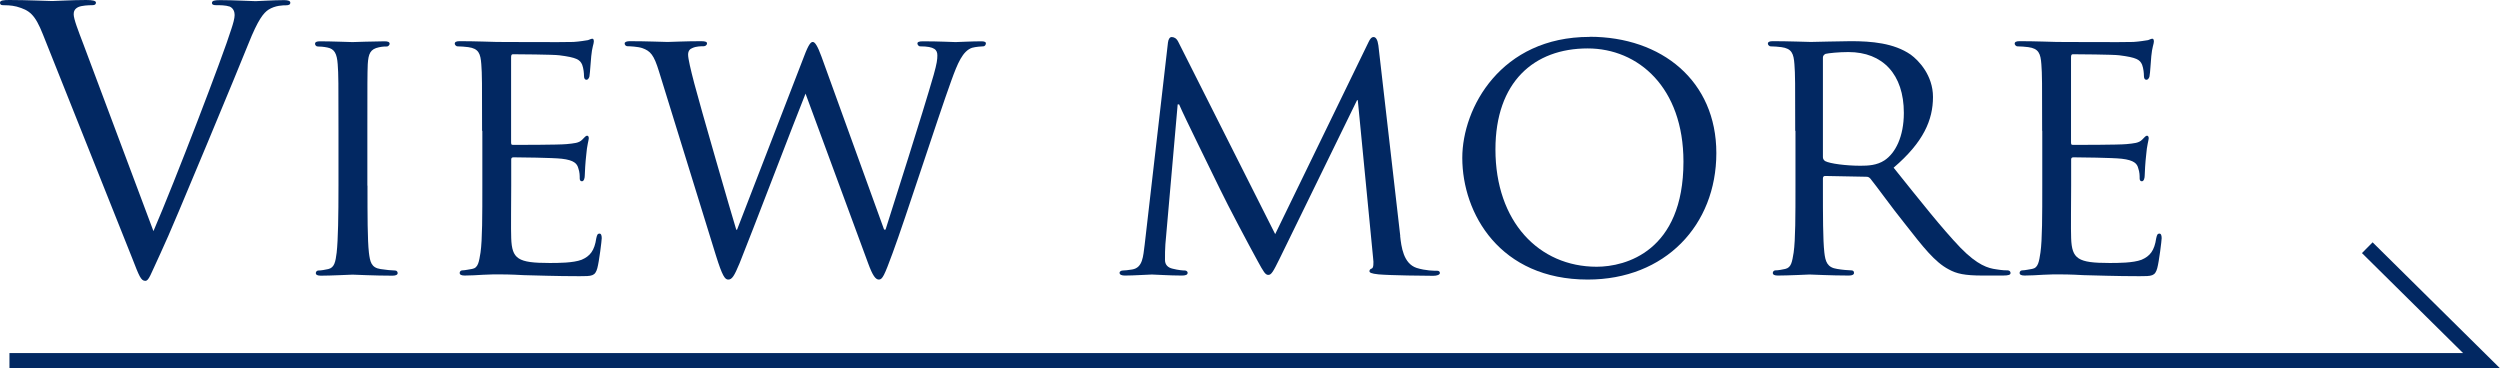 <?xml version="1.0" encoding="UTF-8"?>
<svg id="_レイヤー_2" data-name="レイヤー 2" xmlns="http://www.w3.org/2000/svg" viewBox="0 0 193.07 28.43">
  <defs>
    <style>
      .cls-1 {
        fill: #022862;
      }

      .cls-2 {
        fill: none;
        stroke: #022862;
        stroke-miterlimit: 10;
        stroke-width: 1.17px;
      }
    </style>
  </defs>
  <g id="_メイン" data-name="メイン">
    <g>
      <g>
        <path class="cls-1" d="M11.85,17.85c1.63-3.77,5.4-13.6,6.02-15.62.14-.42.25-.82.25-1.07,0-.23-.08-.51-.37-.65-.33-.11-.76-.11-1.07-.11-.17,0-.31-.03-.31-.17,0-.17.17-.22.62-.22,1.12,0,2.42.08,2.75.08.17,0,1.38-.08,2.2-.08.31,0,.48.06.48.2s-.11.2-.34.2c-.2,0-.82,0-1.35.34-.37.25-.79.73-1.55,2.64-.31.79-1.71,4.17-3.15,7.63-1.72,4.11-2.98,7.15-3.63,8.53-.79,1.69-.9,2.14-1.18,2.14-.34,0-.48-.39-1.01-1.75L3.32,2.67C2.7,1.1,2.28.79,1.29.51c-.42-.11-.9-.11-1.07-.11s-.22-.08-.22-.2c0-.17.28-.2.73-.2,1.35,0,2.96.08,3.3.08.28,0,1.54-.08,2.62-.08.5,0,.76.06.76.2s-.09.2-.28.2c-.31,0-.82.03-1.07.14-.31.14-.37.36-.37.56,0,.37.34,1.24.76,2.34l5.4,14.41Z"/>
        <path class="cls-1" d="M28.38,14.33c0,2.31,0,4.19.11,5.18.09.7.17,1.16.9,1.27.37.06.9.11,1.12.11.14,0,.2.11.2.2,0,.11-.11.2-.39.2-1.38,0-2.98-.08-3.09-.08-.14,0-1.69.08-2.45.08-.25,0-.39-.06-.39-.2,0-.08.06-.2.2-.2.22,0,.53-.06.76-.11.48-.11.56-.56.65-1.27.11-.99.14-2.87.14-5.18v-4.22c0-3.72,0-4.39-.06-5.15-.06-.82-.25-1.18-.79-1.29-.28-.06-.59-.08-.76-.08-.11,0-.2-.11-.2-.2,0-.14.11-.2.39-.2.82,0,2.36.06,2.5.06.11,0,1.72-.06,2.48-.06.28,0,.39.06.39.2,0,.08-.11.2-.2.2-.17,0-.33,0-.62.06-.67.14-.82.48-.87,1.32-.03.76-.03,1.43-.03,5.15v4.22Z"/>
        <path class="cls-1" d="M37.23,10.11c0-3.72,0-4.39-.06-5.15-.06-.82-.2-1.21-1.01-1.32-.2-.03-.62-.06-.84-.06-.08,0-.2-.11-.2-.2,0-.14.11-.2.39-.2,1.13,0,2.73.06,2.87.06.17,0,5.35.03,5.91,0,.48-.03.93-.11,1.12-.14.11-.03.23-.11.34-.11.09,0,.11.11.11.22,0,.17-.14.45-.2,1.13-.03.22-.09,1.29-.14,1.57-.03.11-.11.25-.22.25-.14,0-.2-.11-.2-.31,0-.17-.03-.56-.14-.85-.17-.39-.42-.56-1.77-.73-.42-.06-3.29-.08-3.58-.08-.11,0-.14.08-.14.25v6.5c0,.17,0,.25.14.25.31,0,3.58,0,4.14-.06.59-.06.96-.08,1.21-.34.17-.17.28-.31.37-.31s.14.06.14.2-.14.53-.2,1.32c-.06.48-.11,1.38-.11,1.55,0,.2-.06.45-.22.45-.11,0-.17-.08-.17-.22,0-.22,0-.48-.11-.79-.09-.34-.31-.62-1.27-.73-.67-.08-3.32-.11-3.74-.11-.14,0-.17.08-.17.17v2c0,.82-.03,3.6,0,4.08.06,1.6.5,1.91,2.96,1.91.65,0,1.83,0,2.48-.25.65-.28.99-.7,1.13-1.66.06-.28.11-.36.25-.36s.17.19.17.36-.2,1.8-.34,2.31c-.17.62-.42.62-1.38.62-1.86,0-3.29-.06-4.3-.08-1.05-.06-1.69-.06-2.06-.06-.06,0-.53,0-1.07.03-.48.03-1.04.06-1.43.06-.25,0-.39-.06-.39-.2,0-.08.06-.2.2-.2.22,0,.53-.08.76-.11.48-.08.53-.56.65-1.27.14-.99.14-2.87.14-5.18v-4.22Z"/>
        <path class="cls-1" d="M68.28,17.73h.11c.62-1.97,2.84-8.89,3.72-11.96.25-.9.28-1.18.28-1.49,0-.42-.2-.7-1.32-.7-.14,0-.22-.14-.22-.22,0-.11.11-.17.42-.17,1.27,0,2.31.06,2.53.06.17,0,1.24-.06,2-.06.22,0,.34.06.34.14,0,.11-.06.25-.22.25-.09,0-.56.03-.85.11-.73.25-1.12,1.21-1.6,2.53-1.1,3.04-3.54,10.64-4.53,13.31-.65,1.77-.79,2.06-1.07,2.06-.25,0-.48-.31-.82-1.24l-4.84-13.12c-.84,2.08-4.19,10.86-5.09,13.09-.42,1.01-.59,1.27-.88,1.27-.25,0-.45-.25-.96-1.89l-4.39-14.19c-.39-1.27-.65-1.57-1.3-1.8-.34-.11-.96-.14-1.13-.14-.11,0-.22-.08-.22-.22,0-.11.17-.17.39-.17,1.3,0,2.68.06,2.93.06.22,0,1.35-.06,2.59-.06.34,0,.45.06.45.17,0,.14-.14.22-.25.22-.2,0-.59,0-.88.14-.17.06-.33.2-.33.51s.2,1.16.48,2.23c.39,1.52,2.93,10.3,3.24,11.29h.06l5.18-13.4c.36-.96.53-1.1.67-1.1.17,0,.37.31.67,1.13l4.84,13.37Z"/>
        <path class="cls-1" d="M108.13,18.21c.09.85.25,2.14,1.27,2.48.7.22,1.35.22,1.6.22.11,0,.2.06.2.17,0,.14-.23.22-.51.22-.56,0-3.32-.03-4.22-.11-.59-.06-.71-.14-.71-.25,0-.08.06-.17.17-.2.14-.03.17-.39.11-.84l-1.18-12.16h-.06l-5.97,12.22c-.51,1.04-.65,1.27-.88,1.27s-.36-.22-.84-1.1c-.65-1.18-2.28-4.25-2.9-5.54-.73-1.52-2.73-5.54-3.15-6.53h-.11l-.95,10.81c-.03.36-.03.82-.03,1.21,0,.36.22.59.59.67.43.11.79.14.96.14.09,0,.2.08.2.17,0,.17-.17.22-.45.22-.93,0-2.11-.08-2.31-.08-.22,0-1.41.08-2.08.08-.25,0-.42-.06-.42-.22,0-.08.11-.17.25-.17.2,0,.37-.03.73-.08.82-.14.84-1.01.96-1.91l1.8-15.62c.03-.25.14-.42.28-.42.17,0,.37.08.51.36l7.49,14.86,7.21-14.83c.11-.23.22-.39.39-.39s.31.2.37.65l1.69,14.72Z"/>
        <path class="cls-1" d="M122.76,2.84c5.57,0,9.79,3.41,9.79,8.98s-3.96,9.77-9.93,9.77c-6.78,0-9.69-5.09-9.69-9.4,0-3.86,2.98-9.34,9.83-9.34ZM123.31,20.6c2.22,0,6.7-1.18,6.7-8.11,0-5.74-3.49-8.75-7.4-8.75-4.14,0-7.12,2.59-7.12,7.8,0,5.57,3.35,9.06,7.82,9.06Z"/>
        <path class="cls-1" d="M138.64,10.11c0-3.72,0-4.39-.06-5.15-.06-.82-.2-1.21-1.01-1.32-.2-.03-.62-.06-.84-.06-.08,0-.2-.11-.2-.2,0-.14.11-.2.39-.2,1.13,0,2.79.06,2.93.06.25,0,2.33-.06,3.09-.06,1.58,0,3.32.14,4.62,1.04.62.45,1.72,1.6,1.72,3.27,0,1.77-.73,3.49-3.04,5.46,2.03,2.53,3.74,4.7,5.17,6.19,1.32,1.35,2.14,1.58,2.76,1.66.48.08.73.08.88.08s.22.11.22.2c0,.14-.14.2-.59.2h-1.55c-1.41,0-2.03-.14-2.64-.48-1.07-.56-1.97-1.72-3.38-3.52-1.04-1.29-2.14-2.84-2.67-3.49-.11-.11-.17-.14-.34-.14l-3.15-.06c-.11,0-.17.06-.17.2v.56c0,2.31,0,4.16.11,5.15.08.7.22,1.16.99,1.27.33.06.87.11,1.1.11.17,0,.2.11.2.2,0,.11-.11.2-.39.2-1.35,0-2.92-.08-3.04-.08-.03,0-1.69.08-2.45.08-.25,0-.39-.06-.39-.2,0-.08.06-.2.2-.2.22,0,.53-.06.76-.11.48-.11.53-.56.65-1.27.14-.99.14-2.87.14-5.18v-4.22ZM140.78,12.13c0,.14.06.23.17.31.37.2,1.63.36,2.73.36.59,0,1.27-.03,1.86-.42.84-.56,1.49-1.83,1.49-3.66,0-2.98-1.63-4.7-4.28-4.7-.73,0-1.52.08-1.77.14-.11.06-.2.14-.2.28v7.68Z"/>
        <path class="cls-1" d="M157.71,10.11c0-3.72,0-4.39-.06-5.15-.06-.82-.2-1.21-1.01-1.32-.2-.03-.62-.06-.85-.06-.08,0-.2-.11-.2-.2,0-.14.11-.2.39-.2,1.13,0,2.73.06,2.87.06.17,0,5.35.03,5.91,0,.48-.03.93-.11,1.13-.14.11-.03.22-.11.34-.11.08,0,.11.11.11.22,0,.17-.14.45-.2,1.13-.03.22-.08,1.29-.14,1.57-.03.11-.11.25-.23.25-.14,0-.2-.11-.2-.31,0-.17-.03-.56-.14-.85-.17-.39-.42-.56-1.77-.73-.42-.06-3.3-.08-3.58-.08-.11,0-.14.08-.14.25v6.5c0,.17,0,.25.14.25.31,0,3.58,0,4.14-.06.59-.06.95-.08,1.21-.34.17-.17.28-.31.37-.31.08,0,.14.06.14.2s-.14.53-.2,1.32c-.06.48-.11,1.38-.11,1.55,0,.2-.06.45-.22.45-.11,0-.17-.08-.17-.22,0-.22,0-.48-.11-.79-.08-.34-.31-.62-1.27-.73-.68-.08-3.32-.11-3.74-.11-.14,0-.17.08-.17.17v2c0,.82-.03,3.6,0,4.08.06,1.6.51,1.91,2.96,1.91.65,0,1.83,0,2.48-.25.65-.28.99-.7,1.13-1.66.06-.28.11-.36.25-.36s.17.19.17.36-.2,1.8-.34,2.31c-.17.62-.42.62-1.38.62-1.86,0-3.3-.06-4.31-.08-1.04-.06-1.69-.06-2.05-.06-.06,0-.54,0-1.07.03-.48.03-1.04.06-1.43.06-.25,0-.39-.06-.39-.2,0-.08.06-.2.2-.2.22,0,.54-.08.76-.11.48-.08.54-.56.65-1.27.14-.99.14-2.87.14-5.18v-4.22Z"/>
      </g>
      <polyline class="cls-2" points=".73 27.85 191.64 27.85 182.82 19.13"/>
    </g>
  </g>
</svg>